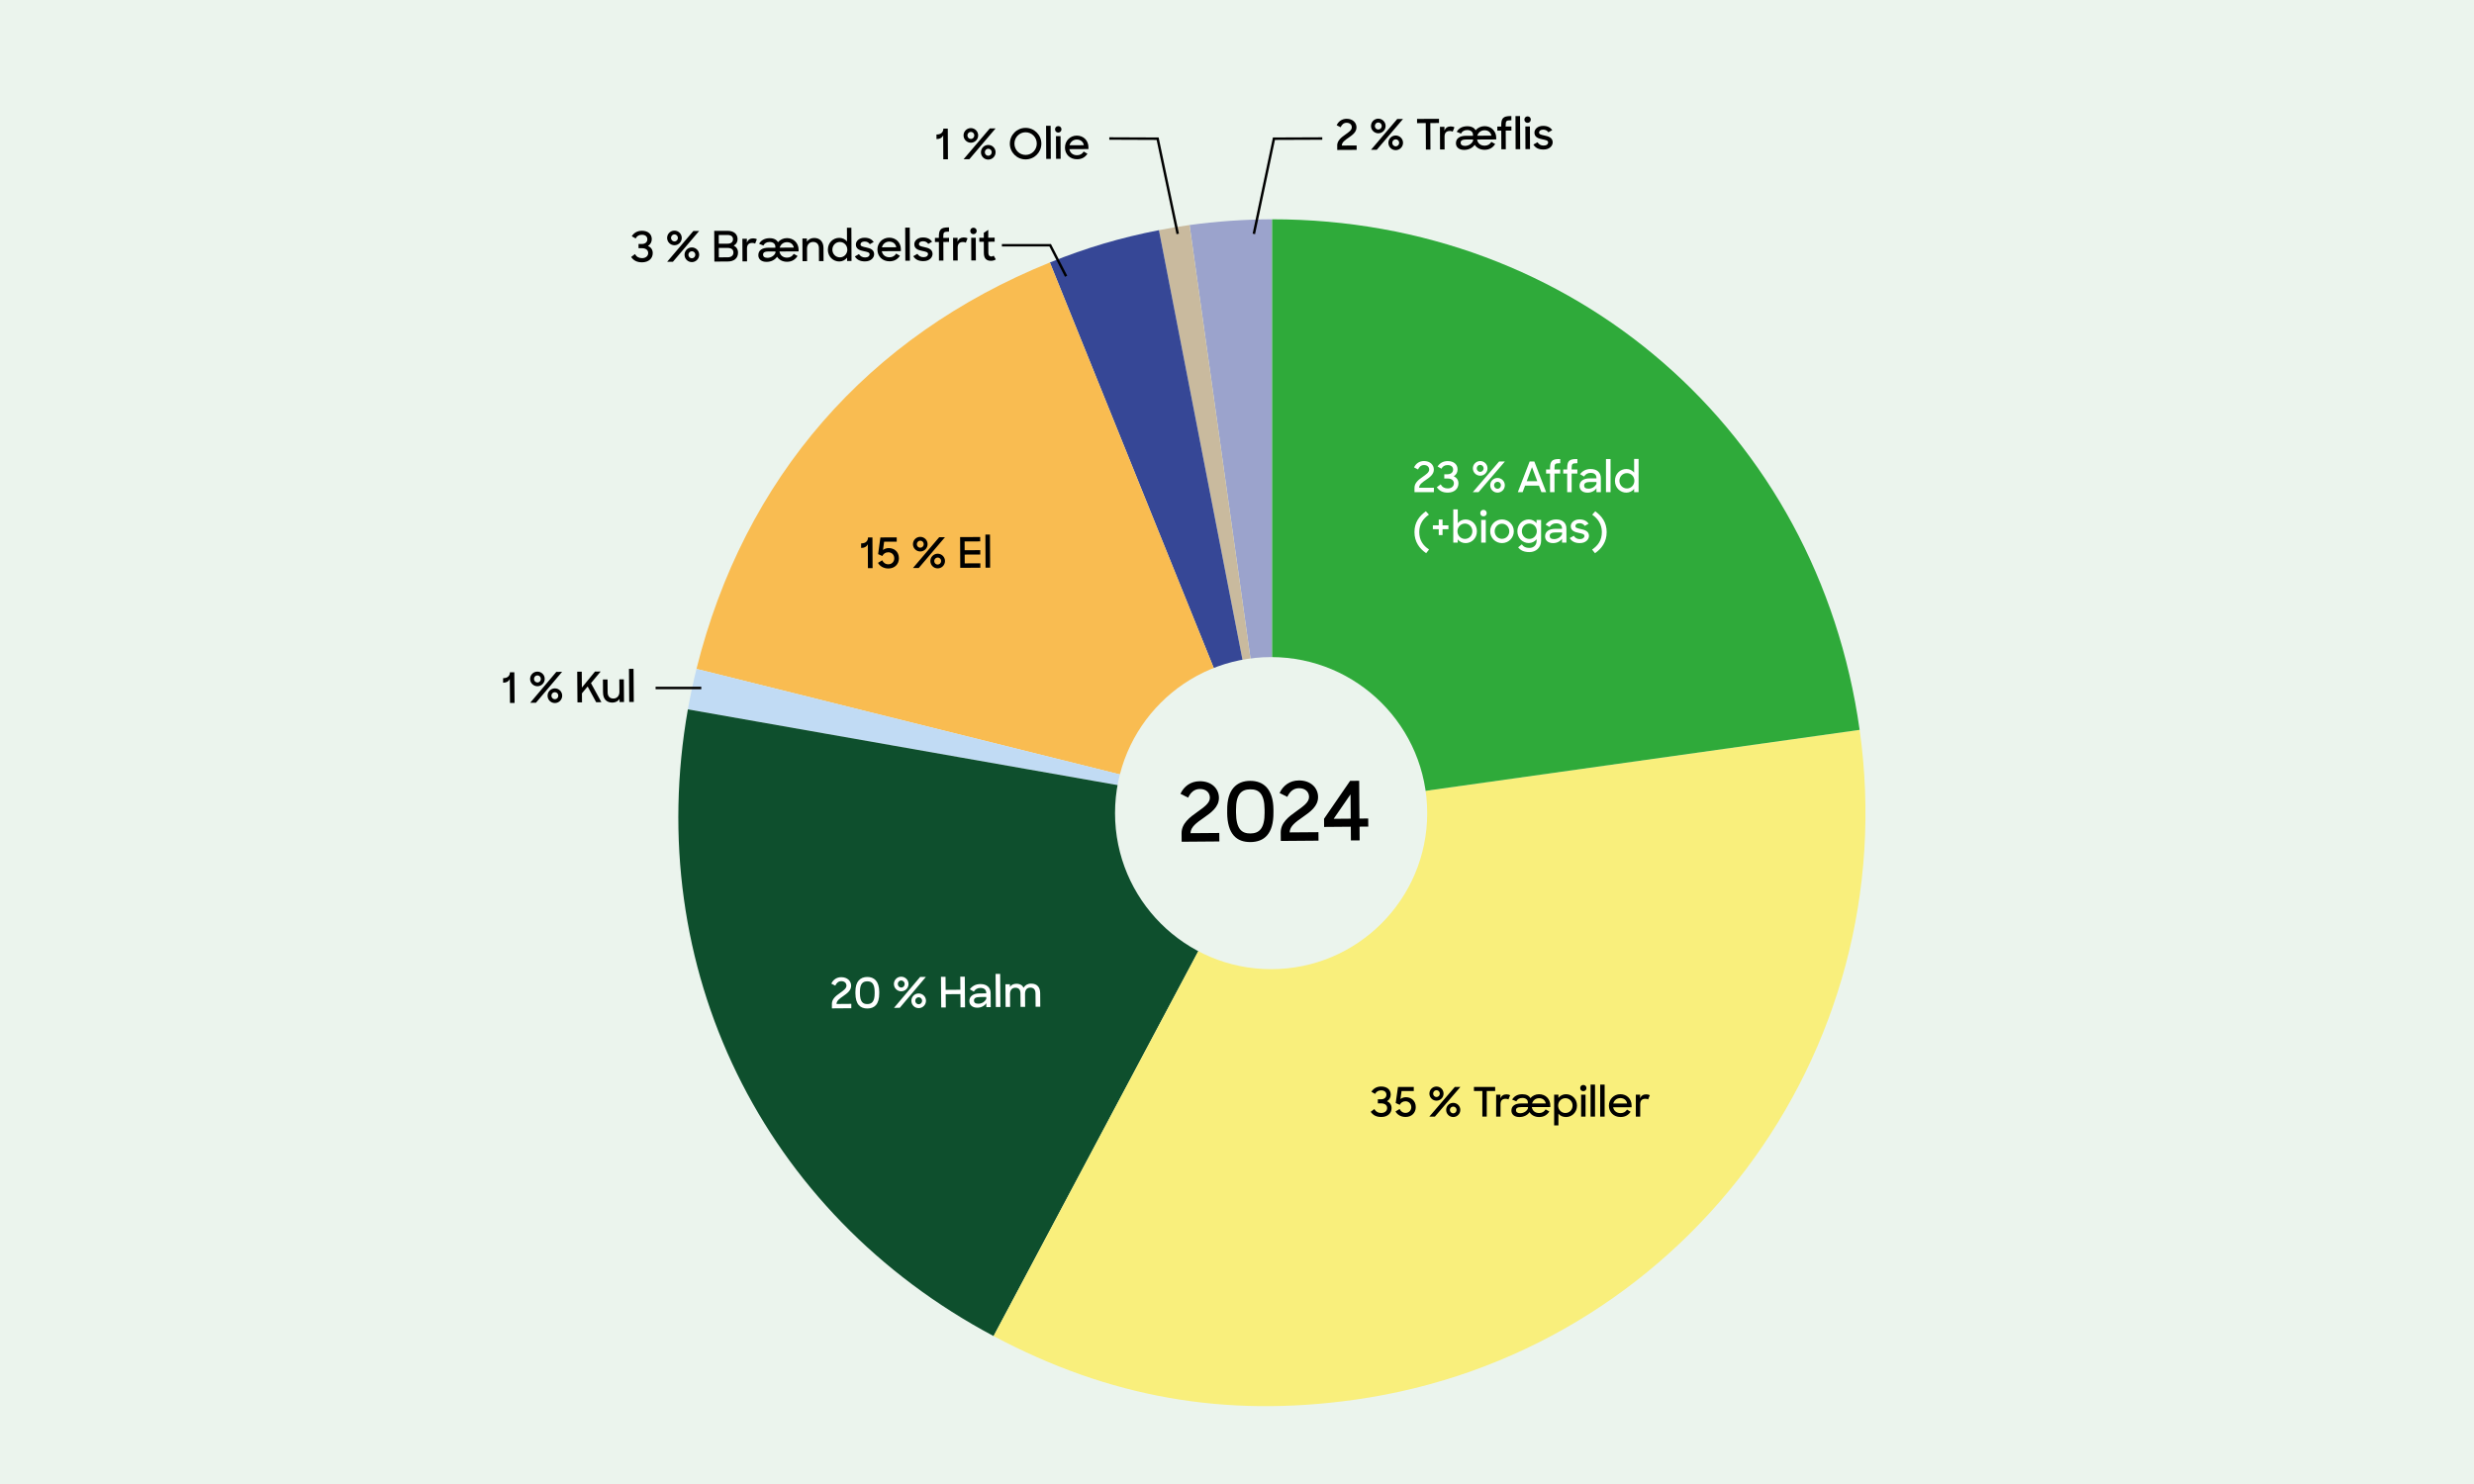 <?xml version="1.0" encoding="UTF-8"?>
<svg xmlns="http://www.w3.org/2000/svg" width="1000" height="600" viewBox="0 0 1000 600">
  <defs>
    <style>
      .cls-1 {
        stroke: #000;
        stroke-miterlimit: 10;
      }

      .cls-1, .cls-2 {
        fill: none;
      }

      .cls-3 {
        fill: #f9bc51;
      }

      .cls-4 {
        fill: #364796;
      }

      .cls-5 {
        fill: #f9ef7c;
      }

      .cls-6 {
        fill: #c1dbf4;
      }

      .cls-7 {
        fill: #fff;
      }

      .cls-8 {
        fill: #9ba3cc;
      }

      .cls-9 {
        fill: #ebf4ed;
      }

      .cls-10 {
        fill: #2faa3a;
      }

      .cls-11 {
        fill: #c9ba9e;
      }

      .cls-12 {
        fill: #0e4f2d;
      }
    </style>
  </defs>
  <g id="BG">
    <rect class="cls-9" x="0" width="1000" height="600"/>
  </g>
  <g id="Layer_1" data-name="Layer 1">
    <g>
      <path class="cls-8" d="M514.2,328.46l-33.37-237.47c10.49-1.47,22.78-2.33,33.37-2.33v239.8Z"/>
      <path class="cls-11" d="M514.2,328.46l-45.76-235.4c5.2-1.01,7.14-1.33,12.38-2.07l33.37,237.47Z"/>
      <path class="cls-4" d="M514.2,328.46l-89.83-222.34c14.74-5.95,28.47-10.02,44.08-13.06l45.76,235.4Z"/>
      <path class="cls-3" d="M514.2,328.46l-232.68-58.01c19.22-77.1,69.17-134.56,142.85-164.33l89.83,222.34Z"/>
      <path class="cls-6" d="M514.2,328.46l-236.16-41.64c.92-5.22,2.2-11.23,3.48-16.37l232.68,58.01Z"/>
      <path class="cls-12" d="M514.2,328.46l-112.58,211.73c-93.55-49.74-141.98-149.03-123.58-253.38l236.16,41.64Z"/>
      <path class="cls-5" d="M514.2,328.46l237.47-33.37c18.43,131.15-72.94,252.41-204.1,270.84-52.46,7.37-99.18-.87-145.96-25.74l112.58-211.73Z"/>
      <path class="cls-10" d="M514.2,328.46V88.66c121.84,0,220.51,85.77,237.47,206.43l-237.47,33.37Z"/>
    </g>
    <g>
      <line class="cls-2" x1="317.69" y1="407.78" x2="458.31" y2="406.66"/>
      <path class="cls-7" d="M336.25,405.92c-.02-2.04,1.69-3.33,3.28-4.44,1.35-.98,2.62-1.82,2.61-2.96,0-1.05-.78-1.83-2.1-1.82-1.16,0-1.93.75-2.42,1.8l-1.6-.8c.72-1.55,2.12-2.6,4.01-2.61,2.45-.02,3.99,1.52,4,3.44.01,1.94-1.62,3.11-3.18,4.19-1.4.98-2.74,1.89-2.73,3.2l5.98-.05v1.77s-7.84.06-7.84.06v-1.77Z"/>
      <path class="cls-7" d="M345.76,401.63v-.58c-.04-4.3,2.01-6.03,4.76-6.05,2.82-.02,4.84,1.73,4.87,5.98v.58c.04,4.55-1.97,6.17-4.77,6.19-2.87.02-4.82-1.61-4.86-6.11ZM353.54,401.57v-.58c-.03-3.38-1.23-4.24-2.99-4.22-1.8.01-2.98.97-2.96,4.27v.58c.03,3.43,1.19,4.36,2.99,4.34,1.8-.01,2.98-.99,2.96-4.39Z"/>
      <path class="cls-7" d="M364.25,394.89c1.63-.01,2.97,1.29,2.98,2.93.01,1.63-1.3,2.97-2.93,2.98-1.63.01-2.97-1.3-2.98-2.93-.01-1.65,1.3-2.97,2.93-2.98ZM371.92,395l2.33-.02-10.56,12.49-2.33.02,10.56-12.49ZM364.29,399.28c.77,0,1.39-.66,1.38-1.44,0-.8-.64-1.42-1.4-1.42-.77,0-1.39.64-1.38,1.44,0,.78.64,1.42,1.4,1.42ZM371.31,401.67c1.63-.01,2.97,1.3,2.98,2.93.01,1.65-1.3,2.98-2.93,3-1.65.01-2.97-1.3-2.98-2.95-.01-1.63,1.29-2.97,2.93-2.98ZM371.34,406.05c.76,0,1.39-.64,1.38-1.44,0-.78-.64-1.41-1.4-1.4-.76,0-1.39.64-1.38,1.42,0,.8.64,1.42,1.4,1.42Z"/>
      <path class="cls-7" d="M388.2,401.93l-5.95.05.04,5.35h-1.85s-.1-12.39-.1-12.39h1.85s.04,5.27.04,5.27l5.95-.05-.04-5.28h1.83s.1,12.39.1,12.39l-1.83.02-.04-5.35Z"/>
      <path class="cls-7" d="M391.82,404.72c-.01-1.89,1.54-3.05,4.11-3.07l2.72-.02v-.15c-.01-1.22-.77-2.07-2.4-2.05-1.21,0-2.1.59-2.62,1.5l-1.64-.94c.89-1.21,2.29-2.11,4.27-2.12,2.63-.02,4.14,1.43,4.16,3.65l.04,5.68h-1.77s-.01-1.6-.01-1.6c-.72,1.09-2.06,1.82-3.59,1.83-2.12.02-3.26-1.15-3.27-2.69ZM398.66,403.85v-.76s-2.61.02-2.61.02c-1.7.01-2.38.54-2.37,1.45,0,.8.55,1.27,1.78,1.26,1.31,0,2.61-.75,3.2-1.96Z"/>
      <path class="cls-7" d="M402.42,393.77h1.85s.1,13.38.1,13.38h-1.85s-.1-13.38-.1-13.38Z"/>
      <path class="cls-7" d="M406.4,397.96h1.82s0,1.04,0,1.04c.55-.77,1.42-1.25,2.59-1.26,1.46-.01,2.43.59,2.93,1.59.57-.97,1.62-1.63,2.98-1.64,2.51-.02,3.7,1.48,3.72,3.85l.04,5.49-1.89.02-.04-5.39c-.01-1.43-.65-2.36-2.09-2.35-1.31,0-2.15.87-2.14,2.55l.04,5.22h-1.85s-.04-5.49-.04-5.49c-.01-1.39-.65-2.24-2.04-2.23-1.36.01-2.19.9-2.17,2.63l.04,5.13h-1.83s-.07-9.16-.07-9.16Z"/>
    </g>
    <g>
      <line class="cls-2" x1="184.96" y1="284.31" x2="325.58" y2="283.2"/>
      <path d="M206.14,284.21l-.08-9.67c-.42.89-1.31,1.47-2.5,1.48h-.2s-.01-1.83-.01-1.83h.08c1.87-.02,2.66-1.04,2.68-2.38h1.78s.1,12.39.1,12.39h-1.85Z"/>
      <path d="M217.2,271.54c1.63-.01,2.97,1.29,2.98,2.93.01,1.63-1.3,2.97-2.93,2.98s-2.97-1.3-2.98-2.93c-.01-1.65,1.3-2.97,2.93-2.98ZM224.87,271.65l2.33-.02-10.56,12.49-2.33.02,10.56-12.49ZM217.24,275.93c.76,0,1.39-.66,1.38-1.44,0-.8-.64-1.42-1.4-1.42s-1.39.64-1.38,1.44c0,.78.64,1.42,1.4,1.42ZM224.26,278.32c1.63-.01,2.97,1.3,2.98,2.93.01,1.65-1.3,2.98-2.93,3-1.65.01-2.97-1.3-2.98-2.95-.01-1.63,1.29-2.97,2.93-2.98ZM224.29,282.7c.76,0,1.39-.64,1.38-1.44,0-.78-.64-1.41-1.41-1.4-.76,0-1.39.64-1.38,1.42,0,.8.64,1.42,1.41,1.42Z"/>
      <path d="M237.53,277.55l-2.31,2.77.03,3.65h-1.84s-.1-12.39-.1-12.39h1.84s.05,6.41.05,6.41l5.3-6.47,2.28-.02-3.91,4.7,4.22,7.7-2.12.02-3.45-6.38Z"/>
      <path d="M243.74,280.03l-.04-5.3h1.87s.04,5.17.04,5.17c.01,1.55.8,2.54,2.35,2.53,1.38-.01,2.42-1.06,2.41-2.69l-.04-5.06h1.83s.07,9.16.07,9.16h-1.8s0-1.24,0-1.24c-.62.89-1.64,1.46-2.86,1.47-2.43.02-3.8-1.5-3.82-4.03Z"/>
      <path d="M254.23,270.43h1.85s.1,13.38.1,13.38h-1.85s-.1-13.38-.1-13.38Z"/>
    </g>
    <g>
      <line class="cls-2" x1="221.91" y1="105.98" x2="481.84" y2="104.87"/>
      <path d="M255.11,103.91l1.54-1.18c.69,1.15,1.61,1.64,2.88,1.64,1.46,0,2.48-.86,2.47-2.07,0-1.19-.99-1.95-2.47-1.94h-1.43s0-1.71,0-1.71h1.31c1.46-.01,2.26-.83,2.25-1.92,0-1.02-.74-1.82-2.2-1.81-1.22,0-1.99.5-2.53,1.49l-1.57-.9c.88-1.36,2.22-2.2,4.1-2.21,2.48-.01,3.99,1.38,3.99,3.37,0,1.22-.57,2.18-1.53,2.76,1.18.52,1.91,1.49,1.92,2.9.01,2.11-1.6,3.71-4.3,3.73-2.06,0-3.39-.7-4.43-2.14Z"/>
      <path d="M272.6,93.24c1.63,0,2.96,1.3,2.97,2.94,0,1.63-1.31,2.96-2.95,2.97-1.63,0-2.96-1.31-2.97-2.94,0-1.65,1.31-2.96,2.94-2.97ZM280.27,93.38h2.33s-10.6,12.45-10.6,12.45h-2.33s10.6-12.45,10.6-12.45ZM272.62,97.63c.76,0,1.39-.65,1.39-1.44,0-.8-.64-1.43-1.4-1.42-.77,0-1.39.64-1.39,1.43,0,.78.63,1.43,1.4,1.42ZM279.64,100.04c1.63,0,2.96,1.31,2.97,2.94,0,1.65-1.31,2.98-2.95,2.99-1.65,0-2.96-1.31-2.97-2.96,0-1.63,1.29-2.96,2.94-2.97ZM279.66,104.43c.76,0,1.39-.64,1.39-1.44,0-.78-.63-1.41-1.4-1.4-.76,0-1.39.64-1.39,1.42,0,.8.63,1.43,1.4,1.42Z"/>
      <path d="M288.69,93.34l5.34-.02c2.52-.01,4.09,1.26,4.1,3.38,0,1.14-.54,2.08-1.57,2.61,1.11.52,1.74,1.49,1.75,2.83.01,2.29-1.62,3.58-4.15,3.59l-5.41.03-.06-12.41ZM290.52,95.02l.02,3.52,3.57-.02c1.5,0,2.17-.77,2.17-1.81,0-1.07-.77-1.71-2.23-1.71l-3.52.02ZM290.54,100.26l.02,3.79,3.59-.02c1.46,0,2.31-.76,2.3-1.92,0-1.17-.74-1.88-2.46-1.88l-3.45.02Z"/>
      <path d="M300.09,96.53h1.8s0,1.59,0,1.59c.39-1.16,1.32-1.74,2.49-1.75.63,0,1.19.13,1.55.35l-.71,1.77c-.26-.17-.63-.27-1.16-.27-1.31,0-2.14.66-2.13,2.3l.02,5.17h-1.84s-.04-9.17-.04-9.17Z"/>
      <path d="M306.52,103.15c0-1.94,1.55-2.98,4.07-2.99h2.81s0-.44,0-.44c0-1.07-.81-1.88-2.34-1.88-1.29,0-2.11.6-2.49,1.44l-1.74-.72c.73-1.3,2.12-2.25,4.26-2.26,1.7,0,2.83.62,3.37,1.62.88-1.01,2.17-1.64,3.61-1.65,2.75-.01,4.72,2,4.73,4.71v.66s-7.72.04-7.72.04c.23,1.48,1.34,2.49,3.07,2.49,1.22,0,2.14-.59,2.68-1.54l1.55.86c-.91,1.43-2.25,2.34-4.24,2.35-1.82,0-3.23-.78-4.04-2.02-.86,1.24-2.37,2.05-4.24,2.06-2.09.01-3.34-1.09-3.34-2.7ZM313.47,102.11c-.02-.1-.04-.27-.04-.44h-2.8c-1.51.02-2.21.4-2.2,1.31,0,.77.6,1.27,1.77,1.27,1.38,0,2.84-.85,3.27-2.14ZM315.16,100.13l5.71-.03c-.3-1.38-1.32-2.19-2.8-2.18-1.43,0-2.55.93-2.91,2.21Z"/>
      <path d="M324.35,96.42h1.8s0,1.27,0,1.27c.63-.89,1.64-1.47,2.92-1.48,2.33-.01,3.78,1.51,3.79,4.03l.02,5.32h-1.85s-.02-5.18-.02-5.18c0-1.56-.83-2.56-2.36-2.56-1.39,0-2.46,1.05-2.45,2.7l.02,5.07h-1.84s-.04-9.17-.04-9.17Z"/>
      <path d="M334.63,100.97c-.01-2.89,2.14-4.79,4.6-4.8,1.22,0,2.43.55,3.13,1.45l-.03-5.53h1.8s.06,13.42.06,13.42h-1.8s0-1.33,0-1.33c-.71.95-1.91,1.54-3.14,1.54-2.4.01-4.62-1.88-4.63-4.76ZM342.48,100.92c0-1.7-1.29-3.09-3.02-3.08-1.7,0-3.02,1.37-3.01,3.11,0,1.73,1.34,3.1,3.04,3.1,1.73,0,3-1.41,3-3.12Z"/>
      <path d="M345.55,103.68l1.64-.94c.57.86,1.35,1.35,2.49,1.35,1.19,0,1.82-.6,1.81-1.3,0-.8-1.13-.98-2.34-1.23-1.55-.32-3.2-.82-3.21-2.69,0-1.43,1.37-2.76,3.53-2.75,1.72,0,2.89.62,3.7,1.7l-1.58.91c-.46-.68-1.13-1.08-2.11-1.08-1.12,0-1.66.53-1.66,1.18,0,.73.84.9,2.23,1.2,1.53.32,3.27.84,3.28,2.74,0,1.34-1.19,2.93-3.73,2.92-1.94,0-3.27-.68-4.06-2Z"/>
      <path d="M354.65,100.92c-.01-2.7,2.05-4.82,4.76-4.83,2.7-.01,4.72,1.95,4.73,4.67v.77s-7.71.04-7.71.04c.28,1.48,1.44,2.46,3.12,2.45,1.29,0,2.14-.6,2.68-1.49l1.52.89c-.88,1.33-2.2,2.22-4.19,2.23-2.92.01-4.89-2.05-4.9-4.72ZM356.48,99.99l5.8-.03c-.28-1.44-1.35-2.27-2.87-2.27-1.46,0-2.58.96-2.93,2.29Z"/>
      <path d="M365.88,92.03h1.85s.06,13.39.06,13.39h-1.85s-.06-13.39-.06-13.39Z"/>
      <path d="M369.17,103.57l1.64-.94c.57.86,1.35,1.35,2.49,1.35,1.19,0,1.82-.6,1.81-1.3,0-.8-1.13-.98-2.34-1.23-1.55-.32-3.2-.82-3.21-2.69,0-1.43,1.36-2.76,3.52-2.75,1.72,0,2.89.62,3.7,1.7l-1.58.91c-.46-.68-1.13-1.08-2.11-1.08-1.12,0-1.66.53-1.66,1.18,0,.73.84.9,2.23,1.2,1.53.32,3.27.84,3.28,2.74,0,1.34-1.19,2.93-3.73,2.92-1.94,0-3.27-.68-4.06-2Z"/>
      <path d="M377.9,96.19h1.6s0-.53,0-.53c-.01-2.84.82-3.69,3.65-3.71h.44s0,1.7,0,1.7h-.31c-1.77.01-2,.3-2,2.02v.51s2.32-.01,2.32-.01v1.65s-2.3.01-2.3.01l.03,7.53h-1.8s-.03-7.52-.03-7.52h-1.6s0-1.64,0-1.64Z"/>
      <path d="M385.25,96.16h1.8s0,1.59,0,1.59c.38-1.16,1.32-1.74,2.49-1.75.63,0,1.19.13,1.55.35l-.71,1.77c-.26-.17-.63-.27-1.16-.27-1.31,0-2.14.66-2.13,2.3l.02,5.17h-1.84s-.04-9.17-.04-9.17Z"/>
      <path d="M393.46,92.06c.77,0,1.31.56,1.32,1.3,0,.75-.54,1.31-1.3,1.32-.77,0-1.29-.56-1.3-1.3s.54-1.31,1.29-1.32ZM392.56,96.13h1.85s.04,9.17.04,9.17h-1.85s-.04-9.17-.04-9.17Z"/>
      <path d="M395.84,96.12h1.82s0-2,0-2l1.8-1.18v3.16s2.58-.01,2.58-.01v1.65s-2.56.01-2.56.01l.02,4.52c0,1,.5,1.44,1.21,1.44.36,0,.64-.1.93-.36l.87,1.53c-.53.36-1.17.57-1.94.57-1.82,0-2.88-.89-2.89-3.15l-.02-4.54h-1.82s0-1.64,0-1.64Z"/>
    </g>
    <g>
      <line class="cls-2" x1="314.55" y1="229.83" x2="574.47" y2="228.72"/>
      <path d="M350.82,229.73l-.04-9.67c-.42.89-1.32,1.47-2.51,1.47h-.2s0-1.84,0-1.84h.09c1.87,0,2.66-1.03,2.69-2.38h1.79s.06,12.4.06,12.4h-1.85Z"/>
      <path d="M354.87,227.58l1.71-1.05c.45.9,1.25,1.63,2.51,1.62,1.31,0,2.38-.98,2.37-2.41,0-1.5-1.1-2.46-2.41-2.45-1.19,0-1.95.6-2.42,1.51l-1.69-.76.92-6.74,6.6-.03v1.73s-5.09.02-5.09.02l-.46,3.35c.56-.43,1.32-.77,2.28-.78,2.18,0,4.14,1.37,4.15,4.13.01,2.45-1.78,4.12-4.23,4.13-2.04,0-3.54-1.02-4.23-2.29Z"/>
      <path d="M371.97,217.06c1.63,0,2.96,1.3,2.97,2.94,0,1.63-1.31,2.96-2.95,2.97-1.63,0-2.96-1.31-2.97-2.94,0-1.65,1.31-2.96,2.94-2.97ZM379.63,217.2h2.33s-10.6,12.45-10.6,12.45h-2.33s10.6-12.45,10.6-12.45ZM371.99,221.45c.76,0,1.39-.65,1.39-1.43,0-.8-.64-1.43-1.4-1.42-.77,0-1.39.64-1.39,1.44,0,.78.64,1.43,1.4,1.42ZM379,223.87c1.63,0,2.96,1.31,2.97,2.94,0,1.65-1.31,2.98-2.94,2.99-1.65,0-2.96-1.31-2.97-2.96,0-1.63,1.3-2.96,2.94-2.97ZM379.02,228.25c.76,0,1.39-.64,1.39-1.43,0-.78-.63-1.41-1.4-1.4-.76,0-1.39.64-1.39,1.42,0,.8.63,1.43,1.4,1.42Z"/>
      <path d="M388.07,217.16l8.13-.04v1.77s-6.3.03-6.3.03l.02,3.54,6.31-.03v1.77s-6.3.03-6.3.03l.02,3.55,6.31-.03v1.79s-8.12.04-8.12.04l-.06-12.41Z"/>
      <path d="M398.3,216.13h1.85s.06,13.39.06,13.39h-1.85s-.06-13.39-.06-13.39Z"/>
    </g>
    <g>
      <line class="cls-2" x1="345.01" y1="64.52" x2="604.94" y2="63.41"/>
      <path d="M381.28,64.42l-.04-9.67c-.42.89-1.32,1.47-2.51,1.47h-.2s0-1.84,0-1.84h.09c1.87,0,2.66-1.03,2.69-2.38h1.79s.06,12.4.06,12.4h-1.85Z"/>
      <path d="M392.41,51.79c1.63,0,2.96,1.3,2.97,2.94,0,1.63-1.31,2.96-2.94,2.97-1.63,0-2.96-1.31-2.97-2.94,0-1.65,1.31-2.96,2.95-2.97ZM400.08,51.93h2.33s-10.6,12.45-10.6,12.45h-2.33s10.6-12.45,10.6-12.45ZM392.43,56.18c.77,0,1.39-.65,1.39-1.43,0-.8-.64-1.43-1.4-1.42-.76,0-1.39.64-1.39,1.43,0,.78.64,1.43,1.4,1.42ZM399.45,58.6c1.63,0,2.96,1.31,2.97,2.94,0,1.65-1.31,2.98-2.95,2.99-1.65,0-2.96-1.31-2.97-2.96,0-1.63,1.3-2.96,2.94-2.97ZM399.47,62.98c.76,0,1.39-.64,1.39-1.44,0-.78-.64-1.41-1.4-1.4-.77,0-1.39.64-1.39,1.42,0,.8.64,1.43,1.4,1.42Z"/>
      <path d="M408.19,58.1c-.02-3.52,2.81-6.39,6.33-6.4,3.54-.02,6.39,2.83,6.4,6.35.02,3.52-2.81,6.39-6.35,6.4-3.52.02-6.37-2.83-6.39-6.35ZM419.07,58.05c-.01-2.52-1.99-4.58-4.54-4.57-2.53.01-4.5,2.09-4.49,4.61.01,2.52,1.99,4.56,4.53,4.55,2.55-.01,4.51-2.08,4.5-4.59Z"/>
      <path d="M422.83,50.85h1.85s.06,13.39.06,13.39h-1.85s-.06-13.39-.06-13.39Z"/>
      <path d="M427.73,50.98c.77,0,1.31.56,1.32,1.3,0,.75-.54,1.31-1.3,1.32-.76,0-1.29-.56-1.3-1.3s.54-1.31,1.29-1.31ZM426.83,55.05h1.85s.04,9.17.04,9.17h-1.85s-.04-9.17-.04-9.17Z"/>
      <path d="M430.47,59.66c-.01-2.7,2.05-4.82,4.75-4.83,2.7-.01,4.72,1.95,4.73,4.67v.77s-7.72.04-7.72.04c.28,1.48,1.44,2.46,3.12,2.45,1.29,0,2.14-.6,2.68-1.49l1.52.89c-.88,1.33-2.2,2.22-4.19,2.23-2.92.01-4.89-2.05-4.9-4.72ZM432.3,58.73l5.8-.03c-.28-1.44-1.35-2.27-2.87-2.27-1.46,0-2.58.96-2.93,2.29Z"/>
    </g>
    <g>
      <line class="cls-2" x1="506.81" y1="60.72" x2="766.74" y2="59.6"/>
      <path d="M540.49,58.86c0-2.04,1.7-3.32,3.29-4.44,1.36-.97,2.63-1.81,2.62-2.95,0-1.05-.77-1.83-2.1-1.83-1.16,0-1.94.74-2.42,1.8l-1.6-.81c.72-1.55,2.13-2.59,4.02-2.6,2.45-.01,3.99,1.53,4,3.45,0,1.94-1.63,3.1-3.19,4.18-1.41.98-2.75,1.88-2.74,3.19l5.99-.03v1.77s-7.85.04-7.85.04v-1.77Z"/>
      <path d="M557.1,47.98c1.63,0,2.96,1.3,2.97,2.94,0,1.63-1.31,2.96-2.94,2.97-1.63,0-2.96-1.31-2.97-2.94,0-1.65,1.31-2.96,2.95-2.97ZM564.77,48.11h2.33s-10.6,12.45-10.6,12.45h-2.33s10.6-12.45,10.6-12.45ZM557.12,52.36c.77,0,1.39-.65,1.39-1.43,0-.8-.64-1.43-1.4-1.42-.77,0-1.39.64-1.39,1.44,0,.78.63,1.42,1.4,1.42ZM564.14,54.78c1.63,0,2.96,1.31,2.97,2.94,0,1.65-1.31,2.98-2.95,2.99-1.65,0-2.96-1.31-2.97-2.96,0-1.63,1.3-2.96,2.94-2.97ZM564.16,59.17c.76,0,1.39-.64,1.39-1.43,0-.78-.64-1.41-1.4-1.41s-1.39.64-1.39,1.42c0,.8.64,1.42,1.4,1.42Z"/>
      <path d="M576.3,49.76l-3.52.02v-1.7s8.87-.04,8.87-.04v1.7s-3.51.02-3.51.02l.05,10.71h-1.84s-.05-10.7-.05-10.7Z"/>
      <path d="M582.05,51.27h1.8s0,1.59,0,1.59c.39-1.16,1.32-1.74,2.49-1.75.63,0,1.19.13,1.55.35l-.71,1.77c-.26-.17-.63-.27-1.16-.27-1.31,0-2.14.66-2.13,2.3l.02,5.17h-1.84s-.04-9.17-.04-9.17Z"/>
      <path d="M588.5,57.89c0-1.94,1.55-2.98,4.07-2.99h2.81s0-.44,0-.44c0-1.07-.81-1.88-2.34-1.88-1.29,0-2.11.6-2.49,1.44l-1.74-.72c.73-1.3,2.12-2.25,4.26-2.26,1.7,0,2.83.62,3.37,1.62.88-1.01,2.17-1.64,3.61-1.65,2.75-.01,4.72,2,4.73,4.71v.66s-7.72.04-7.72.04c.23,1.48,1.34,2.49,3.07,2.48,1.22,0,2.14-.59,2.68-1.54l1.55.86c-.91,1.43-2.25,2.34-4.24,2.35-1.82,0-3.23-.78-4.04-2.02-.86,1.24-2.37,2.05-4.24,2.06-2.09.01-3.34-1.09-3.34-2.7ZM595.44,56.85c-.02-.1-.04-.27-.04-.44h-2.8c-1.51.02-2.21.4-2.21,1.31,0,.77.6,1.27,1.77,1.27,1.38,0,2.83-.85,3.27-2.14ZM597.13,54.88l5.71-.03c-.29-1.38-1.32-2.19-2.8-2.18-1.43,0-2.54.93-2.91,2.21Z"/>
      <path d="M605.21,51.17h1.6s0-.53,0-.53c-.01-2.84.82-3.69,3.66-3.71h.44s0,1.7,0,1.7h-.31c-1.77,0-2,.3-2,2.02v.51s2.32-.01,2.32-.01v1.65s-2.3.01-2.3.01l.03,7.53h-1.8s-.03-7.52-.03-7.52h-1.6s0-1.64,0-1.64Z"/>
      <path d="M612.56,46.92h1.85s.06,13.39.06,13.39h-1.85s-.06-13.39-.06-13.39Z"/>
      <path d="M617.45,47.05c.76,0,1.31.56,1.31,1.3s-.54,1.31-1.3,1.32c-.76,0-1.29-.56-1.3-1.3s.54-1.31,1.29-1.32ZM616.55,51.12h1.85s.04,9.17.04,9.17h-1.85s-.04-9.17-.04-9.17Z"/>
      <path d="M619.81,58.45l1.65-.94c.57.86,1.35,1.35,2.49,1.35,1.19,0,1.82-.6,1.81-1.3,0-.8-1.13-.98-2.33-1.23-1.55-.32-3.2-.82-3.21-2.69,0-1.43,1.36-2.76,3.52-2.75,1.72,0,2.89.62,3.7,1.7l-1.58.91c-.46-.68-1.13-1.08-2.11-1.08-1.12,0-1.66.53-1.66,1.18,0,.73.84.9,2.23,1.2,1.53.32,3.27.84,3.28,2.74,0,1.34-1.19,2.93-3.73,2.92-1.94,0-3.27-.68-4.06-2Z"/>
    </g>
    <polyline class="cls-1" points="430.92 111.69 424.49 99.16 404.97 99.16"/>
    <line class="cls-1" x1="283.46" y1="278.16" x2="264.99" y2="278.16"/>
    <polyline class="cls-1" points="506.81 94.57 514.93 56.08 534.47 56"/>
    <polyline class="cls-1" points="476.04 94.57 467.92 56.08 448.38 56"/>
    <circle class="cls-9" cx="513.79" cy="328.76" r="63.09"/>
    <g>
      <line class="cls-2" x1="458.31" y1="340.43" x2="598.93" y2="339.32"/>
      <path d="M477.6,336.91c-.03-3.96,3.28-6.46,6.37-8.63,2.62-1.9,5.09-3.54,5.07-5.75-.02-2.05-1.51-3.55-4.09-3.53-2.24.02-3.75,1.45-4.69,3.5l-3.11-1.56c1.39-3.01,4.12-5.05,7.78-5.08,4.75-.04,7.74,2.94,7.77,6.67.03,3.76-3.15,6.03-6.17,8.13-2.72,1.9-5.32,3.67-5.3,6.21l11.61-.09.03,3.43-15.24.12-.03-3.43Z"/>
      <path d="M496.04,328.58v-1.12c-.08-8.35,3.89-11.71,9.23-11.75,5.48-.04,9.4,3.36,9.46,11.61v1.12c.08,8.84-3.82,11.97-9.27,12.02-5.58.04-9.36-3.12-9.43-11.87ZM511.15,328.46v-1.12c-.06-6.57-2.38-8.23-5.81-8.2-3.5.03-5.79,1.89-5.74,8.29v1.12c.06,6.66,2.32,8.46,5.82,8.43,3.5-.03,5.79-1.93,5.74-8.53Z"/>
      <path d="M517.68,336.59c-.03-3.96,3.28-6.46,6.37-8.63,2.62-1.9,5.09-3.54,5.07-5.75-.02-2.05-1.51-3.55-4.09-3.53-2.24.02-3.75,1.45-4.69,3.5l-3.12-1.56c1.39-3.01,4.12-5.05,7.78-5.08,4.75-.04,7.74,2.94,7.77,6.67.03,3.76-3.15,6.03-6.17,8.13-2.72,1.9-5.32,3.67-5.29,6.21l11.61-.09.03,3.43-15.24.12-.03-3.43Z"/>
      <path d="M546,334.25l-10.79.09-.03-3.3,10.54-15.33,3.66-.03.12,15.28,3.53-.03.03,3.27-3.53.03.04,5.54-3.53.03-.04-5.54ZM545.97,330.99l-.08-9.83-6.82,9.89,6.89-.06Z"/>
    </g>
    <g>
      <rect class="cls-2" x="553.71" y="438.48" width="125.4" height="21.89"/>
      <path d="M554.01,449.53l1.5-1.13c.66,1.12,1.54,1.59,2.78,1.59,1.41,0,2.4-.82,2.4-1.99s-.95-1.89-2.38-1.89h-1.38v-1.66h1.27c1.41,0,2.19-.79,2.19-1.84,0-.99-.71-1.76-2.12-1.76-1.18,0-1.92.48-2.45,1.43l-1.51-.87c.85-1.31,2.15-2.12,3.98-2.12,2.4,0,3.85,1.35,3.85,3.27,0,1.18-.56,2.1-1.5,2.66,1.13.51,1.84,1.45,1.84,2.81,0,2.04-1.56,3.58-4.17,3.58-1.99,0-3.27-.69-4.27-2.08Z"/>
      <path d="M564.07,449.38l1.66-1c.43.87,1.2,1.58,2.42,1.58s2.3-.94,2.3-2.32-1.05-2.38-2.32-2.38c-1.15,0-1.89.57-2.35,1.44l-1.63-.74.92-6.5h6.38v1.67h-4.93l-.46,3.23c.54-.41,1.28-.74,2.2-.74,2.1,0,3.99,1.35,3.99,4.01,0,2.37-1.74,3.97-4.11,3.97-1.97,0-3.42-1-4.08-2.23Z"/>
      <path d="M588.04,439.47h2.25l-10.3,11.99h-2.25l10.3-11.99ZM580.63,439.3c1.58,0,2.86,1.26,2.86,2.86s-1.28,2.86-2.86,2.86-2.86-1.28-2.86-2.86,1.28-2.86,2.86-2.86ZM580.63,443.54c.74,0,1.35-.62,1.35-1.38s-.61-1.38-1.35-1.38-1.35.61-1.35,1.38.61,1.38,1.35,1.38ZM587.4,445.9c1.58,0,2.86,1.28,2.86,2.86s-1.28,2.87-2.86,2.87-2.86-1.28-2.86-2.87,1.27-2.86,2.86-2.86ZM587.4,450.14c.74,0,1.35-.61,1.35-1.38s-.61-1.36-1.35-1.36-1.35.61-1.35,1.36.61,1.38,1.35,1.38Z"/>
      <path d="M599.17,441.11h-3.4v-1.64h8.58v1.64h-3.4v10.34h-1.78v-10.34Z"/>
      <path d="M604.74,442.59h1.74v1.54c.38-1.12,1.28-1.67,2.42-1.67.61,0,1.15.13,1.5.34l-.69,1.71c-.25-.16-.61-.26-1.12-.26-1.26,0-2.07.62-2.07,2.22v4.99h-1.77v-8.87Z"/>
      <path d="M610.92,449.01c0-1.87,1.51-2.87,3.94-2.87h2.71v-.41c0-1.03-.77-1.82-2.25-1.82-1.25,0-2.04.58-2.42,1.38l-1.68-.71c.71-1.25,2.05-2.17,4.12-2.17,1.64,0,2.73.61,3.25,1.58.85-.97,2.1-1.58,3.5-1.58,2.66,0,4.55,1.95,4.55,4.56v.64h-7.46c.21,1.43,1.28,2.41,2.96,2.41,1.18,0,2.07-.56,2.6-1.48l1.5.84c-.89,1.38-2.19,2.25-4.11,2.25-1.76,0-3.12-.77-3.89-1.97-.84,1.2-2.3,1.97-4.11,1.97-2.02,0-3.22-1.07-3.22-2.63ZM617.64,448.04c-.02-.1-.03-.26-.03-.43h-2.71c-1.46,0-2.14.36-2.14,1.25,0,.74.58,1.23,1.71,1.23,1.33,0,2.74-.8,3.17-2.05ZM619.29,446.13h5.52c-.28-1.33-1.27-2.12-2.7-2.12s-2.46.89-2.83,2.12Z"/>
      <path d="M629.92,450.27v4.73h-1.73v-12.41h1.73v1.31c.67-.92,1.84-1.49,3.06-1.49,2.35,0,4.44,1.82,4.44,4.61s-2.14,4.61-4.44,4.61c-1.25,0-2.4-.48-3.06-1.36ZM635.64,447c0-1.67-1.26-2.99-2.91-2.99s-2.92,1.35-2.92,2.99,1.25,3,2.92,3,2.91-1.33,2.91-3Z"/>
      <path d="M639.98,438.66c.74,0,1.27.54,1.27,1.26s-.53,1.26-1.27,1.26-1.25-.54-1.25-1.26.53-1.26,1.25-1.26ZM639.09,442.59h1.79v8.87h-1.79v-8.87Z"/>
      <path d="M642.92,438.52h1.79v12.94h-1.79v-12.94Z"/>
      <path d="M646.81,438.52h1.79v12.94h-1.79v-12.94Z"/>
      <path d="M650.32,447.05c0-2.61,2-4.65,4.62-4.65s4.55,1.91,4.55,4.53v.74h-7.46c.26,1.43,1.38,2.38,3.01,2.38,1.25,0,2.07-.57,2.6-1.43l1.46.87c-.85,1.28-2.14,2.13-4.06,2.13-2.83,0-4.72-2-4.72-4.58ZM652.09,446.17h5.6c-.26-1.4-1.3-2.2-2.76-2.2s-2.5.92-2.84,2.2Z"/>
      <path d="M661.2,442.59h1.74v1.54c.38-1.12,1.28-1.67,2.42-1.67.61,0,1.15.13,1.5.34l-.69,1.71c-.25-.16-.61-.26-1.12-.26-1.26,0-2.07.62-2.07,2.22v4.99h-1.77v-8.87Z"/>
    </g>
    <g>
      <rect class="cls-2" x="570.96" y="185.55" width="108.15" height="54.53"/>
      <path class="cls-7" d="M571.74,197.22c0-2.04,1.72-3.31,3.31-4.42,1.36-.97,2.63-1.8,2.63-2.94,0-1.05-.76-1.84-2.09-1.84-1.16,0-1.94.73-2.43,1.78l-1.6-.82c.73-1.55,2.14-2.58,4.03-2.58,2.45,0,3.98,1.55,3.98,3.47s-1.65,3.09-3.21,4.16c-1.41.97-2.75,1.87-2.75,3.18h5.98v1.77h-7.85v-1.77Z"/>
      <path class="cls-7" d="M580.77,197l1.55-1.17c.68,1.16,1.6,1.65,2.87,1.65,1.46,0,2.48-.85,2.48-2.06s-.99-1.95-2.46-1.95h-1.43v-1.72h1.31c1.46,0,2.26-.82,2.26-1.9,0-1.02-.73-1.82-2.19-1.82-1.22,0-1.99.49-2.53,1.48l-1.56-.9c.88-1.36,2.23-2.19,4.11-2.19,2.48,0,3.98,1.39,3.98,3.38,0,1.22-.58,2.18-1.55,2.75,1.17.53,1.9,1.5,1.9,2.91,0,2.11-1.61,3.71-4.32,3.71-2.06,0-3.38-.71-4.42-2.16Z"/>
      <path class="cls-7" d="M605.96,186.58h2.33l-10.66,12.41h-2.33l10.66-12.41ZM598.3,186.41c1.63,0,2.96,1.31,2.96,2.96s-1.33,2.96-2.96,2.96-2.96-1.33-2.96-2.96,1.33-2.96,2.96-2.96ZM598.3,190.79c.76,0,1.39-.65,1.39-1.43s-.63-1.43-1.39-1.43-1.39.63-1.39,1.43.63,1.43,1.39,1.43ZM605.3,193.24c1.63,0,2.96,1.33,2.96,2.96s-1.33,2.97-2.96,2.97-2.96-1.33-2.96-2.97,1.31-2.96,2.96-2.96ZM605.3,197.62c.76,0,1.39-.63,1.39-1.43s-.63-1.41-1.39-1.41-1.39.63-1.39,1.41.63,1.43,1.39,1.43Z"/>
      <path class="cls-7" d="M618.31,186.58h1.87l4.79,12.41h-1.92l-1-2.65h-5.61l-.99,2.65h-1.94l4.79-12.41ZM617.1,194.56h4.28l-2.14-5.68-2.14,5.68Z"/>
      <path class="cls-7" d="M624.94,189.81h1.6v-.53c0-2.84.83-3.69,3.67-3.69h.44v1.7h-.31c-1.77,0-2.01.29-2.01,2.01v.51h2.31v1.65h-2.31v7.53h-1.8v-7.53h-1.6v-1.65Z"/>
      <path class="cls-7" d="M631.87,189.81h1.6v-.53c0-2.84.83-3.69,3.67-3.69h.44v1.7h-.31c-1.77,0-2.01.29-2.01,2.01v.51h2.31v1.65h-2.31v7.53h-1.8v-7.53h-1.6v-1.65Z"/>
      <path class="cls-7" d="M638.45,196.45c0-1.89,1.56-3.04,4.13-3.04h2.72v-.15c0-1.22-.75-2.07-2.38-2.07-1.21,0-2.11.58-2.63,1.48l-1.63-.95c.9-1.21,2.31-2.09,4.28-2.09,2.63,0,4.13,1.46,4.13,3.69v5.68h-1.77v-1.61c-.73,1.09-2.07,1.8-3.6,1.8-2.12,0-3.25-1.17-3.25-2.72ZM645.3,195.64v-.77h-2.6c-1.7,0-2.38.53-2.38,1.43,0,.8.54,1.27,1.77,1.27,1.31,0,2.62-.73,3.21-1.94Z"/>
      <path class="cls-7" d="M649.14,185.59h1.85v13.39h-1.85v-13.39Z"/>
      <path class="cls-7" d="M652.77,194.4c0-2.89,2.16-4.78,4.62-4.78,1.22,0,2.43.56,3.13,1.46v-5.52h1.8v13.43h-1.8v-1.34c-.71.95-1.92,1.53-3.14,1.53-2.4,0-4.61-1.9-4.61-4.78ZM660.62,194.38c0-1.7-1.28-3.09-3.01-3.09s-3.03,1.36-3.03,3.09,1.33,3.11,3.03,3.11,3.01-1.39,3.01-3.11Z"/>
      <path class="cls-7" d="M571.73,215.14c0-3.98,1.96-6.49,4.61-8.43l1.24,1.36c-2.26,1.56-3.91,3.76-3.91,7.05s1.53,5.46,3.96,7.04l-1.17,1.5c-2.7-1.85-4.73-4.56-4.73-8.52Z"/>
      <path class="cls-7" d="M579.17,212.4h2.38v-2.35h1.53v2.35h2.38v1.56h-2.38v2.38h-1.53v-2.38h-2.38v-1.56Z"/>
      <path class="cls-7" d="M589.22,218.06v1.33h-1.8v-13.43h1.82v5.58c.7-.94,1.9-1.51,3.14-1.51,2.43,0,4.59,1.89,4.59,4.78s-2.19,4.78-4.57,4.78c-1.26,0-2.48-.56-3.18-1.51ZM595.13,214.78c0-1.73-1.31-3.09-2.99-3.09s-3.03,1.39-3.03,3.09,1.31,3.11,3.03,3.11,2.99-1.38,2.99-3.11Z"/>
      <path class="cls-7" d="M599.62,206.14c.76,0,1.31.56,1.31,1.31s-.54,1.31-1.31,1.31-1.29-.56-1.29-1.31.54-1.31,1.29-1.31ZM598.71,210.21h1.85v9.18h-1.85v-9.18Z"/>
      <path class="cls-7" d="M602.33,214.8c0-2.65,2.12-4.78,4.78-4.78s4.78,2.12,4.78,4.78-2.12,4.78-4.78,4.78-4.78-2.12-4.78-4.78ZM610.06,214.8c0-1.7-1.31-3.06-2.96-3.06s-2.94,1.36-2.94,3.06,1.27,3.06,2.94,3.06,2.96-1.36,2.96-3.06Z"/>
      <path class="cls-7" d="M613.33,214.8c0-2.89,2.16-4.78,4.62-4.78,1.22,0,2.43.58,3.13,1.51v-1.33h1.84v8.45c0,2.72-2.07,4.57-4.71,4.57-2.21,0-3.59-.68-4.57-1.92l1.48-1.21c.71.99,1.56,1.44,3.06,1.44,1.75,0,2.92-1.16,2.92-2.82v-.71c-.7.97-1.92,1.56-3.16,1.56-2.4,0-4.61-1.9-4.61-4.78ZM621.18,214.78c0-1.7-1.28-3.09-3.01-3.09s-3.03,1.36-3.03,3.09,1.33,3.11,3.03,3.11,3.01-1.39,3.01-3.11Z"/>
      <path class="cls-7" d="M624.53,216.85c0-1.89,1.56-3.04,4.13-3.04h2.72v-.15c0-1.22-.75-2.07-2.38-2.07-1.21,0-2.11.58-2.63,1.48l-1.63-.95c.9-1.21,2.31-2.09,4.28-2.09,2.63,0,4.13,1.46,4.13,3.69v5.68h-1.77v-1.61c-.73,1.09-2.07,1.8-3.6,1.8-2.12,0-3.25-1.17-3.25-2.72ZM631.38,216.04v-.77h-2.6c-1.7,0-2.38.53-2.38,1.43,0,.8.54,1.27,1.77,1.27,1.31,0,2.62-.73,3.21-1.94Z"/>
      <path class="cls-7" d="M634.49,217.55l1.65-.93c.56.87,1.34,1.36,2.48,1.36s1.82-.6,1.82-1.29c0-.8-1.12-.99-2.33-1.24-1.55-.32-3.2-.83-3.2-2.7,0-1.43,1.38-2.75,3.54-2.74,1.72,0,2.89.63,3.69,1.72l-1.58.9c-.46-.68-1.12-1.09-2.11-1.09-1.12,0-1.67.53-1.67,1.17,0,.73.83.9,2.23,1.21,1.53.32,3.26.85,3.26,2.75,0,1.34-1.21,2.92-3.74,2.91-1.94,0-3.26-.7-4.04-2.02Z"/>
      <path class="cls-7" d="M643.57,208.1l1.24-1.38c2.65,1.94,4.61,4.47,4.61,8.43s-2.02,6.66-4.73,8.52l-1.17-1.48c2.43-1.6,3.96-3.82,3.96-7.04s-1.65-5.51-3.91-7.05Z"/>
    </g>
  </g>
</svg>